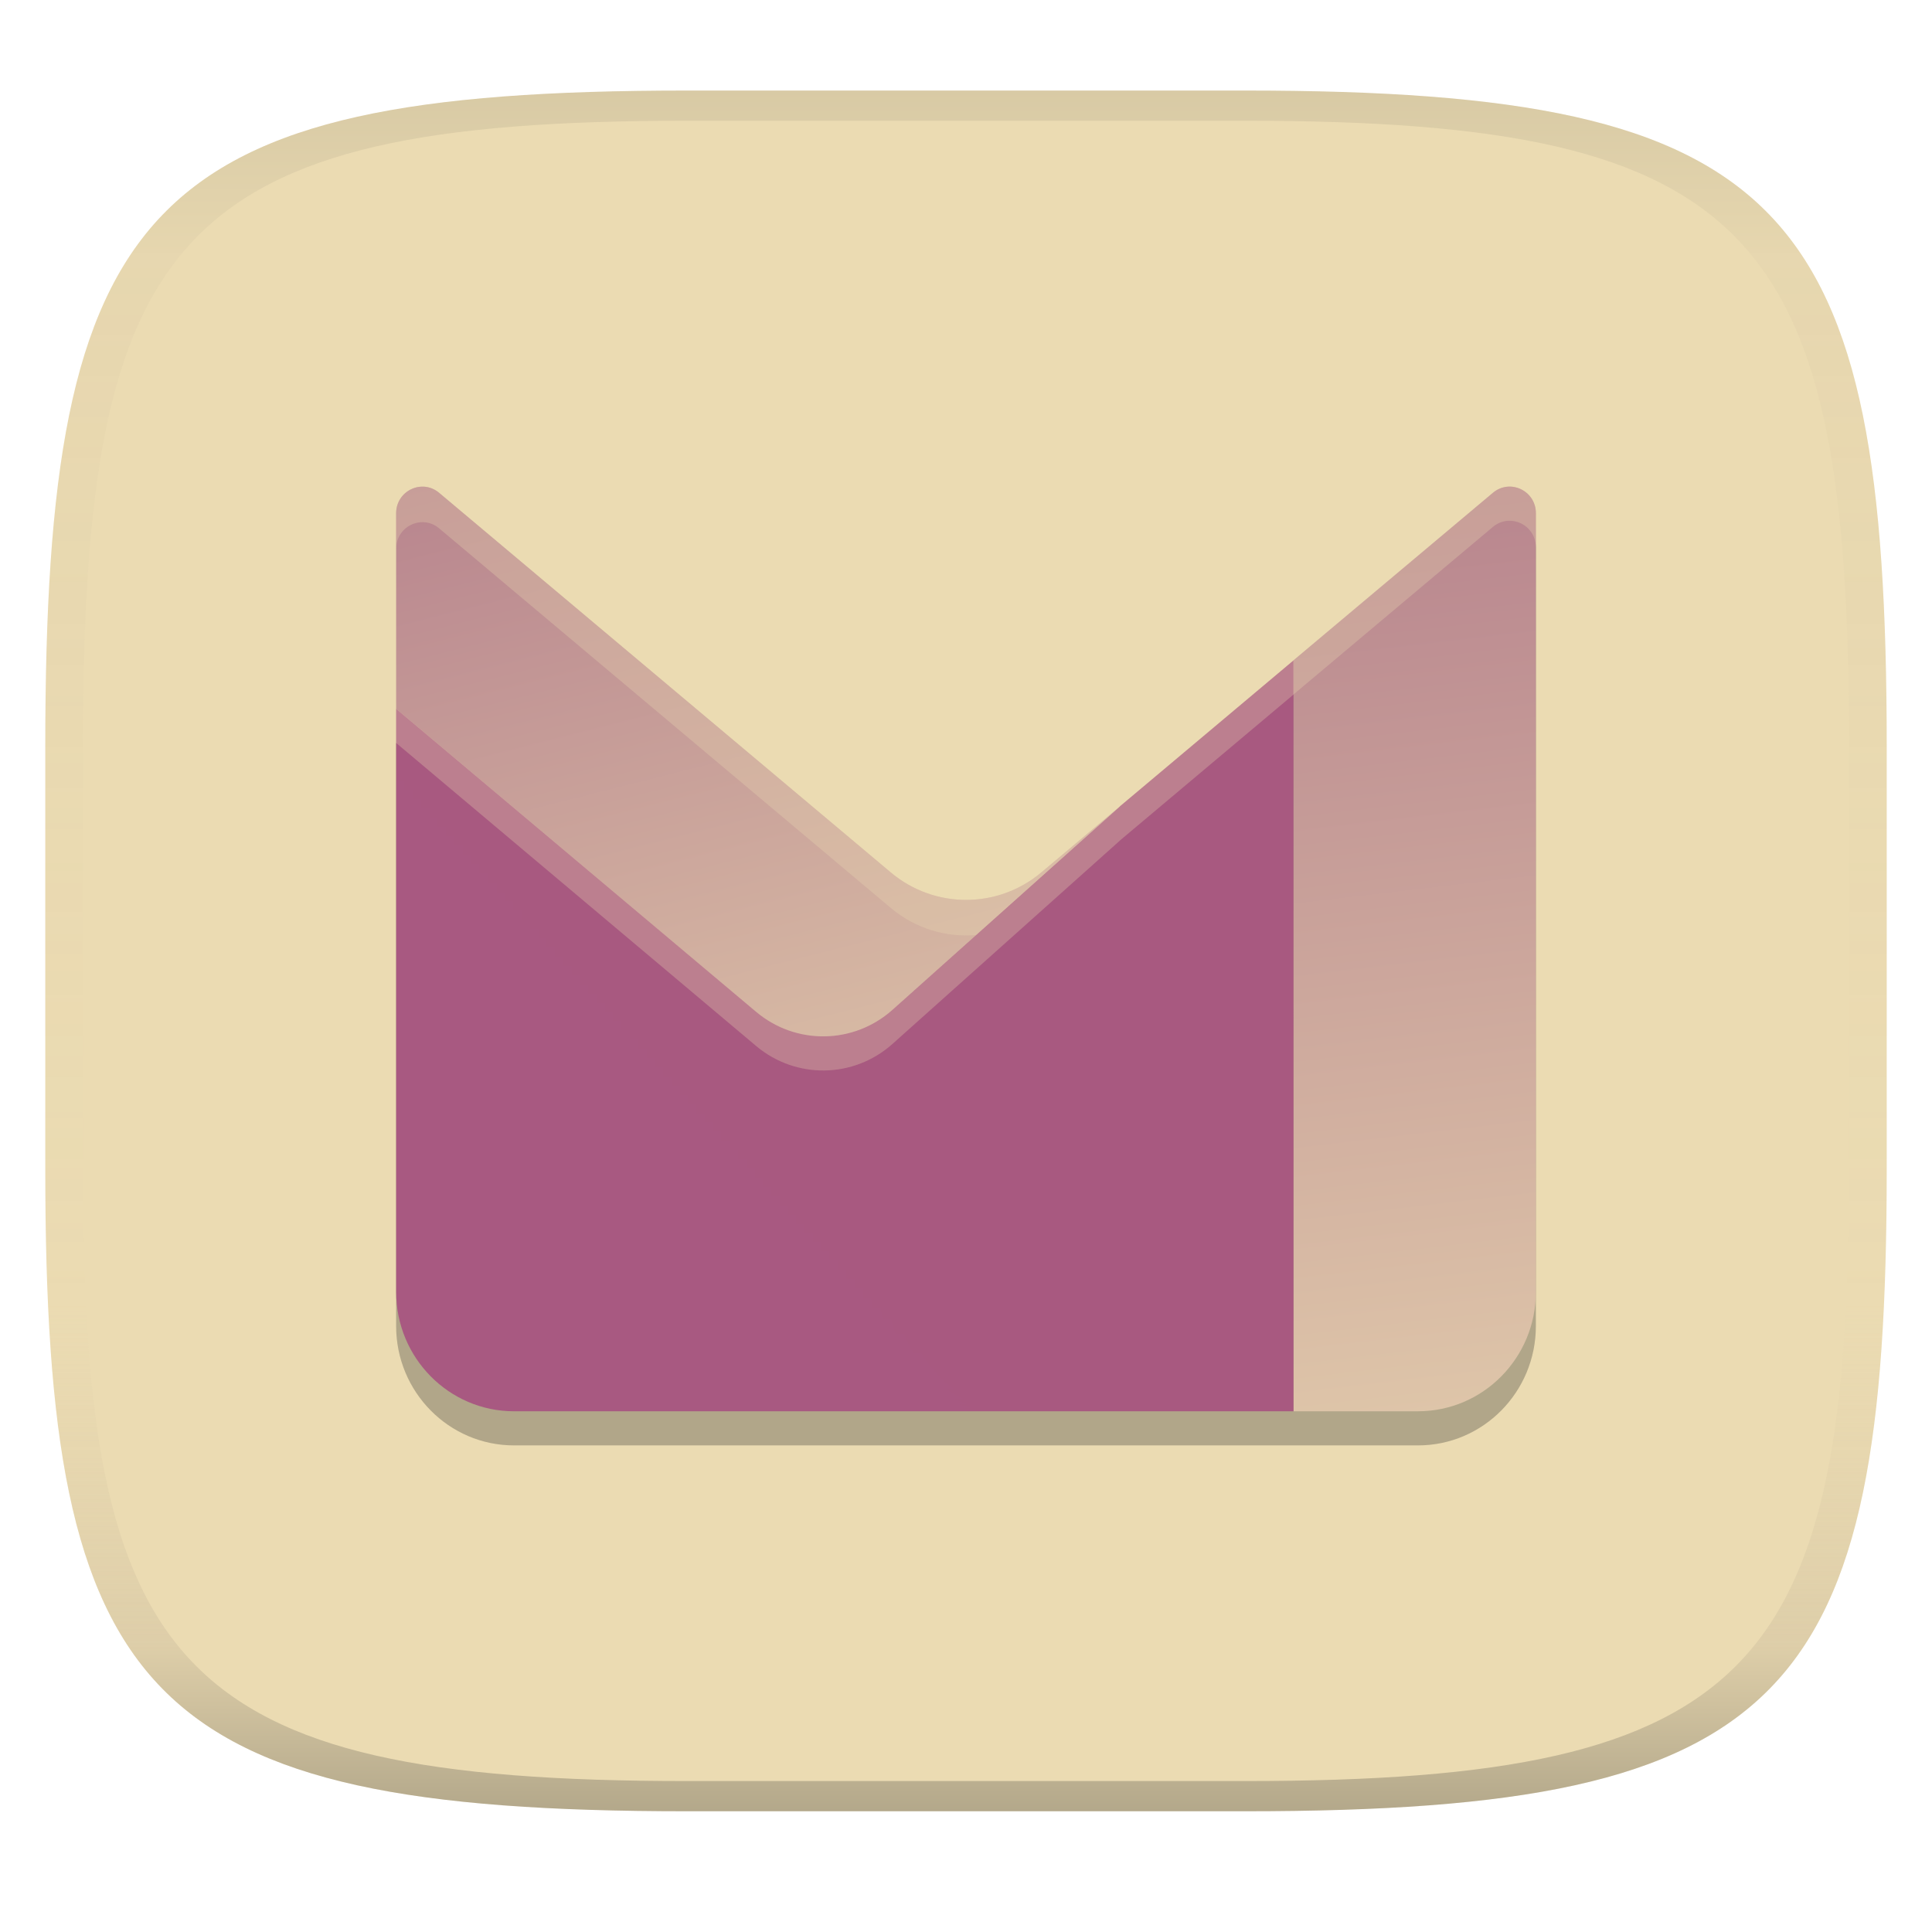 <svg width="256" height="256" version="1.1" xmlns="http://www.w3.org/2000/svg" xmlns:xlink="http://www.w3.org/1999/xlink">
  <linearGradient id="b" x1=".5" x2=".5" y2="1" gradientTransform="matrix(244,0,0,228,5.981,12)" gradientUnits="userSpaceOnUse">
    <stop stop-color="#ebdbb2" offset="0"/>
    <stop stop-color="#ebdbb2" offset="1"/>
  </linearGradient>
  <defs>
    <linearGradient id="linearGradient31" x1=".5" x2=".5" y2="1" gradientTransform="matrix(244,0,0,228,5.988,12)" gradientUnits="userSpaceOnUse">
      <stop stop-color="#282828" stop-opacity=".1" offset="0"/>
      <stop stop-color="#bdae93" stop-opacity=".1" offset=".1"/>
      <stop stop-color="#d5c4a1" stop-opacity="0" offset=".702"/>
      <stop stop-color="#bdae93" stop-opacity=".302" offset=".9"/>
      <stop stop-color="#282828" stop-opacity=".3" offset="1"/>
    </linearGradient>
    <linearGradient id="paint0_linear_11985_190892-3" x1="114.33" x2="81.217" y1="191.1" y2="-91.458" gradientTransform="matrix(1.425 0 0 1.425 52.491 64.477)" gradientUnits="userSpaceOnUse">
      <stop stop-color="#ebdbb2" offset=".271"/>
      <stop stop-color="#8f3f71" offset="1"/>
    </linearGradient>
    <linearGradient id="paint1_linear_11985_190892" x1="62.635" x2="18.553" y1="86.798" y2="-87.28" gradientTransform="matrix(1.425 0 0 1.425 52.491 64.477)" gradientUnits="userSpaceOnUse">
      <stop stop-color="#ebdbb2" offset="0"/>
      <stop stop-color="#8f3f71" offset="1"/>
    </linearGradient>
    <linearGradient id="linearGradient10" x1="277.73" x2="52.491" y1="-16.565" y2="187" gradientTransform="matrix(176.11 0 0 178.15 202.85 79.475)" gradientUnits="userSpaceOnUse">
      <stop stop-color="#8f3f71" offset=".556"/>
      <stop stop-color="#d3869b" offset=".994"/>
    </linearGradient>
  </defs>
  <path d="m165 12c72 0 85 15 85 87v56c0 70-13 85-85 85h-74c-72 0-85-15-85-85v-56c0-72 13-87 85-87z" fill="url(#b)" style="isolation:isolate"/>
  <path d="m200.14 69.002c-0.795-0.028-1.618 0.224-2.327 0.819l-26.416 22.196v0.014l-23.006 19.341h0.014l-30.15 26.957c-5.138 4.589-12.808 4.697-18.07 0.264l-47.695-40.147v77.265c0 8.725 6.991 15.813 15.616 15.813h119.79c8.626 0 15.615-7.087 15.615-15.813v-103.19c0-2.05-1.618-3.458-3.367-3.519z" fill="#282828" opacity=".3" stroke-width="1.425"/>
  <path d="m171.4 87.493v99.508h16.495c8.626 0 15.616-7.086 15.616-15.812v-103.19c0-2.981-3.425-4.605-5.694-2.7z" clip-rule="evenodd" fill="url(#paint0_linear_11985_190892-3)" fill-rule="evenodd" stroke-width="1.425"/>
  <path d="m148.39 106.85-30.136 26.957c-5.138 4.589-12.807 4.698-18.069 0.265l-47.696-40.146v-25.911c0-2.981 3.426-4.62 5.694-2.716l59.839 50.292c5.786 4.87 14.181 4.87 19.967 0z" clip-rule="evenodd" fill="url(#paint1_linear_11985_190892)" fill-rule="evenodd" stroke-width="1.425"/>
  <path d="m171.4 87.509-23.007 19.34 0.015-1.5e-4 -30.151 26.957c-5.138 4.589-12.807 4.698-18.069 0.265l-47.695-40.146v77.265c0 8.725 6.99 15.812 15.616 15.812h103.29z" fill="url(#linearGradient10)" stroke-width="1.425"/>
  <path d="m200.14 64.478c-0.795-0.028-1.618 0.224-2.327 0.819l-26.416 22.196v0.014l-23.006 19.341h0.014l-30.15 26.957c-5.138 4.589-12.808 4.697-18.07 0.264l-47.695-40.147v4.524l47.695 40.147c5.262 4.433 12.932 4.325 18.07-0.264l30.15-26.957h-0.014l23.006-19.341v-0.014l26.416-22.196c0.709-0.595 1.532-0.847 2.327-0.819 1.749 0.061 3.367 1.469 3.367 3.519v-4.524c0-2.05-1.618-3.458-3.367-3.519z" fill="#ebdbb2" opacity=".3" stroke-width="1.425"/>
  <path d="m55.858 64.484c-1.749 0.066-3.367 1.48-3.367 3.53v4.708c0-2.981 3.426-4.62 5.694-2.716l59.839 50.292c3.255 2.739 7.335 3.938 11.312 3.596h2e-3l19.053-17.044-10.4 8.742c-5.786 4.87-14.181 4.87-19.967 0l-59.839-50.293c-0.709-0.595-1.532-0.844-2.327-0.814z" fill="#ebdbb2" opacity=".3" stroke-width="1.425"/>
  <path d="m91 12c-72 0-85 15-85 87v56c0 70 13 85 85 85h74c72 0 85-15 85-85v-56c0-72-13-87-85-87zm0 4h74c68 0 80 15 80 83v56c0 66-12 81-80 81h-74c-68 0-80-15-80-81v-56c0-68 12-83 80-83z" fill="url(#linearGradient31)" style="isolation:isolate"/>
</svg>
